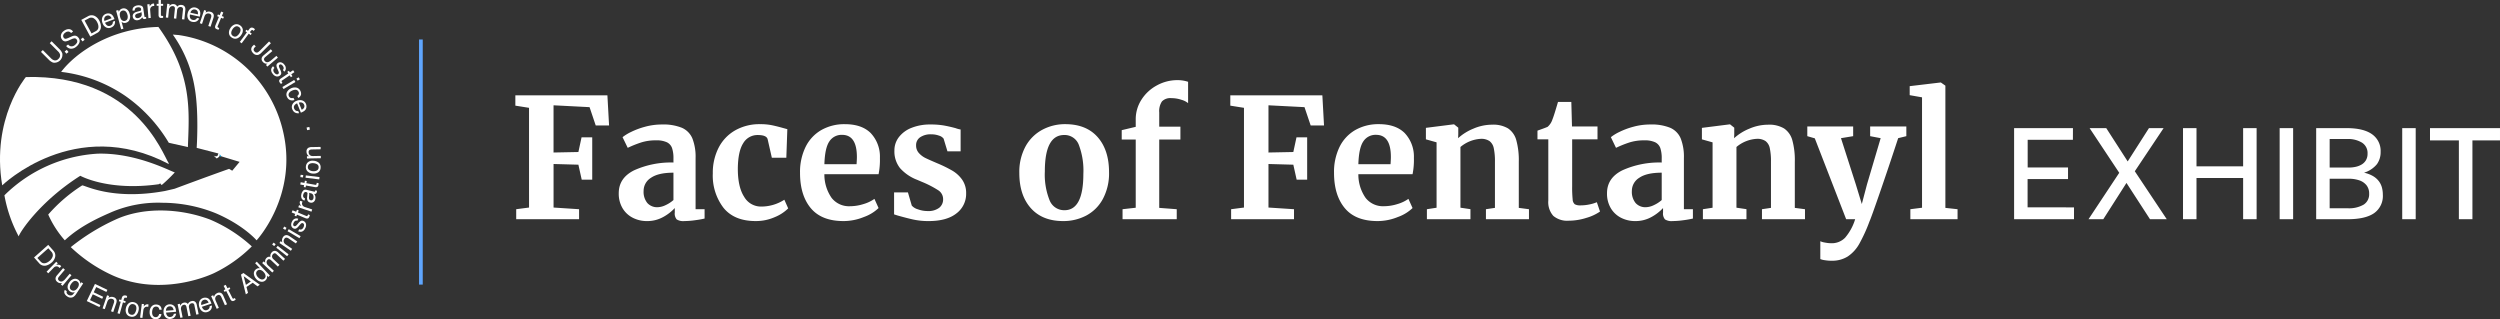 <svg xmlns="http://www.w3.org/2000/svg" xmlns:xlink="http://www.w3.org/1999/xlink" width="674.592" height="86.125" viewBox="0 0 674.592 86.125">
  <rect x="0" y="0" width="674.592" height="86.125" fill="#333333" stroke="none"/>
  <defs>
    <style>
      .cls-1, .cls-4, .cls-5 {
        fill: none;
      }

      .cls-2 {
        fill: #fff;
      }

      .cls-3 {
        clip-path: url(#clip-path);
      }

      .cls-4 {
        stroke: #00a2e5;
        stroke-width: 0.432px;
      }

      .cls-5 {
        stroke: #5fa6ff;
      }
    </style>
    <clipPath id="clip-path">
      <rect id="Rectangle_2159" data-name="Rectangle 2159" class="cls-1" width="86.571" height="86.125"/>
    </clipPath>
  </defs>
  <g id="DEA-FAF-logo" transform="translate(19295.371 13642.153)">
    <path id="Path_3179" data-name="Path 3179" class="cls-2" d="M-190.62-30.06l-3.69-.585v-2.79h24.84l.45,8.145h-3.6l-1.665-4.95-9.72-.5V-18l6.705-.135.855-3.96h2.88v11.43H-176.4l-.9-4.05L-184-14.9V-3.15l6.885.45V0h-16.965V-2.7l3.465-.45Zm24.21,23.04q0-4.1,4.118-6.165A24.09,24.09,0,0,1-151.65-15.3v-1.035a8.6,8.6,0,0,0-.382-2.88,2.776,2.776,0,0,0-1.4-1.552,6.652,6.652,0,0,0-2.947-.517,12.948,12.948,0,0,0-3.96.563,29.332,29.332,0,0,0-3.645,1.462l-1.4-2.88a11.911,11.911,0,0,1,2.272-1.395,20.459,20.459,0,0,1,3.8-1.417,17.033,17.033,0,0,1,4.545-.608,13.262,13.262,0,0,1,5.423.9,5.443,5.443,0,0,1,2.813,2.88,13.628,13.628,0,0,1,.855,5.31V-2.7h2.43V-.18A25.132,25.132,0,0,1-145.8.27,22.174,22.174,0,0,1-148.725.5a3.283,3.283,0,0,1-2.048-.45A2.44,2.44,0,0,1-151.29-1.8V-3.015a12.159,12.159,0,0,1-3.15,2.43A8.8,8.8,0,0,1-158.8.5a8.294,8.294,0,0,1-3.8-.878,6.8,6.8,0,0,1-2.768-2.565A7.643,7.643,0,0,1-166.41-7.02Zm10.485,3.78a5.248,5.248,0,0,0,2.16-.563,8.426,8.426,0,0,0,2.115-1.373v-7.38q-4.05,0-6.052,1.373a4.131,4.131,0,0,0-2,3.532,4.758,4.758,0,0,0,1.012,3.285A3.535,3.535,0,0,0-155.925-3.24Zm14.895-9.135a14.825,14.825,0,0,1,1.552-6.885,11.32,11.32,0,0,1,4.455-4.7,13.232,13.232,0,0,1,6.773-1.687,15.525,15.525,0,0,1,3.1.27q1.305.27,2.925.72l1.305.36-.27,7.7H-125.1l-1.125-4.95q-.27-1.17-2.655-1.17a4.442,4.442,0,0,0-3.937,2.2q-1.417,2.2-1.462,6.885,0,4.95,1.71,7.583a5.2,5.2,0,0,0,4.545,2.632,11.449,11.449,0,0,0,6.3-1.845l1.035,2.34a11.008,11.008,0,0,1-3.577,2.34,12.551,12.551,0,0,1-5.2,1.08q-5.76,0-8.663-3.555A14.264,14.264,0,0,1-141.03-12.375ZM-105.75.5q-5.94,0-8.842-3.488t-2.9-9.518a15.33,15.33,0,0,1,1.507-7.02,10.663,10.663,0,0,1,4.252-4.545,12.523,12.523,0,0,1,6.345-1.575q4.5,0,6.93,2.363a9.235,9.235,0,0,1,2.52,6.727,19.74,19.74,0,0,1-.36,4.41h-14.625a11.03,11.03,0,0,0,1.935,6.368,5.94,5.94,0,0,0,5,2.272,12.092,12.092,0,0,0,3.622-.585,9.822,9.822,0,0,0,2.948-1.4L-96.3-3.015a11.046,11.046,0,0,1-3.938,2.408A14.574,14.574,0,0,1-105.75.5Zm3.51-15.345q.09-1.26.09-1.935,0-5.985-4-5.985a3.921,3.921,0,0,0-3.42,1.755q-1.215,1.755-1.35,6.165ZM-87.345-3.69A3.38,3.38,0,0,0-85.7-2.678a7.436,7.436,0,0,0,2.588.473,4.881,4.881,0,0,0,3.173-.878A2.863,2.863,0,0,0-78.885-5.4,2.825,2.825,0,0,0-80.19-7.807,26.838,26.838,0,0,0-84.6-10.08l-1.26-.54a11.865,11.865,0,0,1-4.635-3.15,7.225,7.225,0,0,1-1.53-4.77,5.829,5.829,0,0,1,1.215-3.622,7.944,7.944,0,0,1,3.42-2.5,13.376,13.376,0,0,1,5.085-.9,20.888,20.888,0,0,1,3.623.27q1.507.27,3.172.72a6.535,6.535,0,0,0,1.35.36v5.895h-3.555l-1.035-3.42a2.36,2.36,0,0,0-1.215-.81,6.038,6.038,0,0,0-2.16-.36,4.972,4.972,0,0,0-2.948.788,2.533,2.533,0,0,0-1.1,2.183,2.974,2.974,0,0,0,.765,2.093,5.774,5.774,0,0,0,1.665,1.282q.9.45,3.33,1.485a34.914,34.914,0,0,1,4.028,1.98,8.476,8.476,0,0,1,2.655,2.453,6.225,6.225,0,0,1,1.058,3.668,6.568,6.568,0,0,1-2.61,5.4Q-77.895.5-82.8.5A19.054,19.054,0,0,1-86.917.09Q-88.74-.315-91.125-.99l-.99-.315v-5.94h3.735Zm29.025-8.775a14.361,14.361,0,0,1,1.688-7.2,11.194,11.194,0,0,1,4.522-4.477,12.928,12.928,0,0,1,6.165-1.508q5.67,0,8.752,3.487t3.083,9.472A14.587,14.587,0,0,1-35.8-5.423,10.9,10.9,0,0,1-40.3-.968,13.208,13.208,0,0,1-46.485.5q-5.625,0-8.73-3.488T-58.32-12.465ZM-46.125-2.43q5.085,0,5.085-9.81a19.6,19.6,0,0,0-1.215-7.807,4.1,4.1,0,0,0-3.96-2.678q-5.22,0-5.22,9.81a18.669,18.669,0,0,0,1.283,7.807A4.225,4.225,0,0,0-46.125-2.43ZM-26.91-21.51h-3.78v-2.52l3.78-.9v-1.98a9.745,9.745,0,0,1,1.552-5.355,11.175,11.175,0,0,1,4.163-3.847A11.428,11.428,0,0,1-15.66-37.53a9.049,9.049,0,0,1,2.88.45v5.76a4.867,4.867,0,0,0-1.778-.9,8.561,8.561,0,0,0-2.767-.45,3.114,3.114,0,0,0-2.5.878,4.672,4.672,0,0,0-.743,2.993v3.825h5.715v3.465h-5.715V-3.06l4.725.36V0H-30.465V-2.7l3.555-.4ZM2.3-30.06l-3.69-.585v-2.79h24.84l.45,8.145H20.3L18.63-30.24l-9.72-.5V-18l6.705-.135.855-3.96h2.88v11.43H16.515l-.9-4.05L8.91-14.9V-3.15L15.8-2.7V0H-1.17V-2.7L2.3-3.15ZM38.34.5Q32.4.5,29.5-2.993T26.6-12.51A15.33,15.33,0,0,1,28.1-19.53a10.663,10.663,0,0,1,4.253-4.545A12.523,12.523,0,0,1,38.7-25.65q4.5,0,6.93,2.363a9.235,9.235,0,0,1,2.52,6.727,19.74,19.74,0,0,1-.36,4.41H33.165A11.03,11.03,0,0,0,35.1-5.782,5.94,5.94,0,0,0,40.1-3.51a12.092,12.092,0,0,0,3.623-.585,9.823,9.823,0,0,0,2.948-1.4L47.79-3.015A11.046,11.046,0,0,1,43.853-.608,14.574,14.574,0,0,1,38.34.5ZM41.85-14.85q.09-1.26.09-1.935,0-5.985-4.005-5.985a3.921,3.921,0,0,0-3.42,1.755Q33.3-19.26,33.165-14.85Zm12.42-5.895-2.88-.81v-3.1l7.47-.945H59l1.125.9v1.755l-.045,1.08a13.873,13.873,0,0,1,4.1-2.565,12.807,12.807,0,0,1,5.085-1.08,7.817,7.817,0,0,1,4.3,1.012A5.61,5.61,0,0,1,75.78-21.33a20.3,20.3,0,0,1,.675,5.85V-3.06L79.2-2.7V0H67.59V-2.7l2.43-.36V-15.48a16.668,16.668,0,0,0-.315-3.668,3.2,3.2,0,0,0-1.147-1.935A3.957,3.957,0,0,0,66.2-21.69a9.31,9.31,0,0,0-5.49,2.2v16.38l2.7.4V0H51.66V-2.7l2.61-.4ZM89.955.4A5.831,5.831,0,0,1,85.77-.9a5.543,5.543,0,0,1-1.35-4.14V-21.555H81.495V-23.9q.36-.135,1.305-.472t1.44-.563a4.464,4.464,0,0,0,1.305-2.025q.4-.945,1.485-4.68h3.6l.18,6.615h6.885v3.465h-6.84V-8.91a31.683,31.683,0,0,0,.135,3.555,1.8,1.8,0,0,0,.585,1.327,3.065,3.065,0,0,0,1.575.293,11.721,11.721,0,0,0,2.34-.248,9.929,9.929,0,0,0,2.025-.608l.855,2.52A12.52,12.52,0,0,1,94.68-.36,15.7,15.7,0,0,1,89.955.4ZM100.26-7.02q0-4.1,4.118-6.165A24.09,24.09,0,0,1,115.02-15.3v-1.035a8.6,8.6,0,0,0-.382-2.88,2.776,2.776,0,0,0-1.4-1.552,6.652,6.652,0,0,0-2.947-.517,12.948,12.948,0,0,0-3.96.563,29.333,29.333,0,0,0-3.645,1.462L101.3-22.14a11.91,11.91,0,0,1,2.272-1.395,20.459,20.459,0,0,1,3.8-1.417,17.033,17.033,0,0,1,4.545-.608,13.262,13.262,0,0,1,5.423.9,5.443,5.443,0,0,1,2.813,2.88,13.628,13.628,0,0,1,.855,5.31V-2.7h2.43V-.18a25.131,25.131,0,0,1-2.565.45A22.174,22.174,0,0,1,117.945.5,3.284,3.284,0,0,1,115.9.045,2.44,2.44,0,0,1,115.38-1.8V-3.015a12.159,12.159,0,0,1-3.15,2.43A8.8,8.8,0,0,1,107.865.5a8.294,8.294,0,0,1-3.8-.878A6.8,6.8,0,0,1,101.3-2.947,7.643,7.643,0,0,1,100.26-7.02Zm10.485,3.78a5.248,5.248,0,0,0,2.16-.563,8.426,8.426,0,0,0,2.115-1.373v-7.38q-4.05,0-6.052,1.373a4.131,4.131,0,0,0-2,3.532,4.759,4.759,0,0,0,1.012,3.285A3.535,3.535,0,0,0,110.745-3.24Zm18-17.5-2.88-.81v-3.1l7.47-.945h.135l1.125.9v1.755l-.045,1.08a13.873,13.873,0,0,1,4.1-2.565,12.807,12.807,0,0,1,5.085-1.08,7.817,7.817,0,0,1,4.3,1.012,5.61,5.61,0,0,1,2.227,3.173,20.3,20.3,0,0,1,.675,5.85V-3.06l2.745.36V0h-11.61V-2.7l2.43-.36V-15.48a16.667,16.667,0,0,0-.315-3.668,3.2,3.2,0,0,0-1.147-1.935,3.957,3.957,0,0,0-2.363-.608,9.31,9.31,0,0,0-5.49,2.2v16.38l2.7.4V0H126.135V-2.7l2.61-.4Zm32.13,31.95a12,12,0,0,1-1.732-.135,5.536,5.536,0,0,1-1.327-.315V5.94a4.72,4.72,0,0,0,1.26.36,9.219,9.219,0,0,0,1.71.18A4.99,4.99,0,0,0,164.5,4.995,13.95,13.95,0,0,0,167.22,0h-2.43l-8.46-21.825-2.025-.585v-2.61H166.68v2.61l-3.285.54,4,12.465,1.62,5.31,1.4-5.31L174.1-21.87l-2.835-.54v-2.61h9.765v2.61l-2.205.54q-2.475,7.56-4.9,14.58T171.09.585a42.5,42.5,0,0,1-2.745,6.03,9.878,9.878,0,0,1-3.1,3.42A7.837,7.837,0,0,1,160.875,11.2Zm24.39-44.1-3.33-.585v-2.43l8.325-.99h.09l1.215.855V-3.06l3.285.36V0H182.115V-2.7l3.15-.4Z" transform="translate(-18962 -13583)"/>
    <path id="Path_3180" data-name="Path 3180" class="cls-2" d="M3.108,0V-24.582h15.88l-.015,3.16H6.769v7.465H17.658v3.12H6.747v7.624l12.524.019V0ZM23.186,0l8.292-12.525-8-12.057h4.493l5.787,8.988L39.5-24.582h3.952L35.679-12.941,44.3,0H39.778L33.429-9.793,27.173,0Zm25.5,0V-24.582h3.639v10.31H64.908v-10.31h3.639V0H64.908V-11.122H52.323V0ZM74.763,0V-24.582H78.4V0Zm9.855,0V-24.582H92.8q4.577,0,6.894,1.651a5.493,5.493,0,0,1,2.316,4.767,5.522,5.522,0,0,1-.993,3.305,7.247,7.247,0,0,1-3.482,2.307,8.132,8.132,0,0,1,2.455.934,5.378,5.378,0,0,1,1.557,1.382,5.016,5.016,0,0,1,.817,1.7,7.454,7.454,0,0,1,.243,1.914,5.659,5.659,0,0,1-2.356,4.985Q97.895,0,93.094,0Zm3.639-2.956H93.1a7.864,7.864,0,0,0,4.33-.982,3.279,3.279,0,0,0,1.482-2.926,3.564,3.564,0,0,0-.727-2.315A4.214,4.214,0,0,0,96.218-10.5a8.539,8.539,0,0,0-2.773-.424H88.257Zm0-10.986h5.188a8.614,8.614,0,0,0,1.8-.189,5.383,5.383,0,0,0,1.621-.62A3.328,3.328,0,0,0,98.04-15.91a3.384,3.384,0,0,0,.441-1.787,3.288,3.288,0,0,0-1.52-2.976,7.176,7.176,0,0,0-3.926-.972H88.257ZM107.836,0V-24.582h3.639V0Zm15.288,0V-21.273h-7.792v-3.309H134.22v3.309h-7.44V0Z" transform="translate(-18755 -13583)"/>
    <g id="Group_832" data-name="Group 832" transform="translate(-19295.371 -13642.153)">
      <g id="Group_770" data-name="Group 770" class="cls-3">
        <path id="Path_3082" data-name="Path 3082" class="cls-2" d="M55.526,57.826l2.243,2.243a1.854,1.854,0,0,0,.807.508,1.112,1.112,0,0,0,1.142-.352,1.244,1.244,0,0,0,.429-1.284,1.909,1.909,0,0,0-.5-.747L57.4,55.951l.5-.5,2.038,2.038a3.327,3.327,0,0,1,.849,1.211,2.154,2.154,0,0,1-2.506,2.506,3.325,3.325,0,0,1-1.211-.849L55.03,58.322Z" transform="translate(-43.975 -44.315)"/>
        <path id="Path_3083" data-name="Path 3083" class="cls-2" d="M83.706,43.245a1.441,1.441,0,0,0,.588.443,1.3,1.3,0,0,0,1.243-.308,2.012,2.012,0,0,0,.477-.506.787.787,0,0,0,0-.98.679.679,0,0,0-.564-.321,2.521,2.521,0,0,0-.824.248l-.63.284a2.987,2.987,0,0,1-.948.3,1.084,1.084,0,0,1-.96-.475,1.5,1.5,0,0,1-.319-1.185,1.835,1.835,0,0,1,.778-1.153,2.246,2.246,0,0,1,1.3-.5,1.421,1.421,0,0,1,1.192.656l-.519.4a1.323,1.323,0,0,0-.554-.372,1.219,1.219,0,0,0-1.066.309,1.162,1.162,0,0,0-.516.72.825.825,0,0,0,.16.634.59.59,0,0,0,.577.253,4.365,4.365,0,0,0,.888-.327l.654-.293a2.1,2.1,0,0,1,.816-.215,1.231,1.231,0,0,1,1.011.542,1.313,1.313,0,0,1,.26,1.336,2.655,2.655,0,0,1-.894,1.145,2.067,2.067,0,0,1-1.458.5,1.669,1.669,0,0,1-1.211-.732Z" transform="translate(-65.331 -31.236)"/>
        <path id="Path_3084" data-name="Path 3084" class="cls-2" d="M109.161,21.722l1.805-.973a1.923,1.923,0,0,1,1.782-.107,2.794,2.794,0,0,1,1.275,1.285,3.5,3.5,0,0,1,.434,1.444,1.869,1.869,0,0,1-1.064,1.9l-1.8.97ZM113,24.808a1.845,1.845,0,0,0,.464-.333,1.253,1.253,0,0,0,.323-.769,2.179,2.179,0,0,0-.123-.839,3.1,3.1,0,0,0-.21-.5,2.549,2.549,0,0,0-1.029-1.128,1.357,1.357,0,0,0-1.3.1l-1.061.572,1.869,3.468Z" transform="translate(-87.232 -16.359)"/>
        <path id="Path_3085" data-name="Path 3085" class="cls-2" d="M138.748,18.035a1.417,1.417,0,0,1,.7.251,1.674,1.674,0,0,1,.468.528,4.332,4.332,0,0,1,.345.751l-2.543.967a1.616,1.616,0,0,0,.575.761.89.89,0,0,0,.845.048.993.993,0,0,0,.613-.582,1.115,1.115,0,0,0,.06-.492l.578-.22a1.3,1.3,0,0,1,.011.487,1.653,1.653,0,0,1-.141.5,1.45,1.45,0,0,1-.524.6,2.119,2.119,0,0,1-.456.233A1.56,1.56,0,0,1,138,21.81a1.984,1.984,0,0,1-.957-1.159,2.159,2.159,0,0,1-.066-1.54,1.6,1.6,0,0,1,.988-.977,1.688,1.688,0,0,1,.783-.1m.732,1.293a1.641,1.641,0,0,0-.4-.548.9.9,0,0,0-.961-.12.945.945,0,0,0-.562.548,1.187,1.187,0,0,0-.006.852Z" transform="translate(-109.369 -14.404)"/>
        <path id="Path_3086" data-name="Path 3086" class="cls-2" d="M155.935,11.825l.593-.161.13.479a1.528,1.528,0,0,1,.3-.489,1.332,1.332,0,0,1,.668-.4,1.41,1.41,0,0,1,1.172.186,1.993,1.993,0,0,1,.794,1.227,2.133,2.133,0,0,1-.161,1.854,1.454,1.454,0,0,1-.827.569,1.289,1.289,0,0,1-.735.008,1.638,1.638,0,0,1-.456-.249l.5,1.844-.607.165Zm3.052,2.209a1.748,1.748,0,0,0-.007-1.14,2.048,2.048,0,0,0-.326-.708.951.951,0,0,0-1.723.5,2.582,2.582,0,0,0,.107.89,1.875,1.875,0,0,0,.318.677.954.954,0,0,0,1.63-.224" transform="translate(-124.609 -8.951)"/>
        <path id="Path_3087" data-name="Path 3087" class="cls-2" d="M180.117,8.632a.341.341,0,0,0,.261-.221.559.559,0,0,0,.007-.245.514.514,0,0,0-.293-.431,1.219,1.219,0,0,0-.668-.05.827.827,0,0,0-.652.363.885.885,0,0,0-.086.456l-.581.084a1.085,1.085,0,0,1,.306-1.019,1.835,1.835,0,0,1,.95-.412,2.033,2.033,0,0,1,1.1.1.853.853,0,0,1,.516.716l.308,2.133a.274.274,0,0,0,.062.15.194.194,0,0,0,.176.034c.028,0,.058-.01.092-.018s.07-.019.108-.032l.066.46a1.77,1.77,0,0,1-.214.084,1.591,1.591,0,0,1-.206.04.517.517,0,0,1-.5-.161.894.894,0,0,1-.157-.327,1.6,1.6,0,0,1-.484.511,1.712,1.712,0,0,1-.758.3,1.181,1.181,0,0,1-.887-.191,1.048,1.048,0,0,1-.44-.735,1.017,1.017,0,0,1,.206-.844,1.546,1.546,0,0,1,.793-.47ZM179.05,10.5a.741.741,0,0,0,.489.088,1.437,1.437,0,0,0,.614-.244.864.864,0,0,0,.4-.9l-.072-.5a1.07,1.07,0,0,1-.276.163,2.439,2.439,0,0,1-.342.12l-.369.1a1.464,1.464,0,0,0-.488.215.555.555,0,0,0-.214.559.516.516,0,0,0,.258.4" transform="translate(-142.315 -5.694)"/>
        <path id="Path_3088" data-name="Path 3088" class="cls-2" d="M197.895,4.988l.6-.045.049.644a1.423,1.423,0,0,1,.324-.485.932.932,0,0,1,.638-.32h.059l.144,0,.051.662a.9.9,0,0,0-.1-.006c-.032,0-.066,0-.1,0a.9.9,0,0,0-.7.36,1.066,1.066,0,0,0-.2.721l.163,2.145-.627.048Z" transform="translate(-158.14 -3.82)"/>
        <path id="Path_3089" data-name="Path 3089" class="cls-2" d="M210.952,0h.636V1.044h.6v.513h-.6V4a.264.264,0,0,0,.133.262.56.56,0,0,0,.245.039l.1,0c.035,0,.076-.005.122-.012v.5a1.378,1.378,0,0,1-.225.045,2.117,2.117,0,0,1-.253.014.682.682,0,0,1-.6-.225,1,1,0,0,1-.157-.585V1.558h-.506V1.044h.506Z" transform="translate(-168.17)"/>
        <path id="Path_3090" data-name="Path 3090" class="cls-2" d="M223.11,5.045l.618.064-.055.528a2.09,2.09,0,0,1,.445-.357,1.219,1.219,0,0,1,.724-.138,1.111,1.111,0,0,1,.693.294,1.151,1.151,0,0,1,.239.4,1.3,1.3,0,0,1,1.183-.47,1.039,1.039,0,0,1,.964.649,1.781,1.781,0,0,1,.064.8l-.259,2.477-.649-.068.27-2.585a.605.605,0,0,0-.132-.53.738.738,0,0,0-.439-.186.9.9,0,0,0-.66.18,1.089,1.089,0,0,0-.352.8l-.226,2.164-.636-.066.254-2.428A1.269,1.269,0,0,0,225.124,6a.554.554,0,0,0-.5-.316.922.922,0,0,0-.673.207,1.352,1.352,0,0,0-.394.963l-.206,1.973-.625-.065Z" transform="translate(-177.979 -4.032)"/>
        <path id="Path_3091" data-name="Path 3091" class="cls-2" d="M254.628,10.3a1.416,1.416,0,0,1,.447.6,1.679,1.679,0,0,1,.1.7,4.347,4.347,0,0,1-.126.817l-2.655-.593a1.619,1.619,0,0,0,.061.952.889.889,0,0,0,.679.505,1,1,0,0,0,.832-.148,1.114,1.114,0,0,0,.321-.378l.6.135a1.3,1.3,0,0,1-.259.413,1.653,1.653,0,0,1-.391.337,1.45,1.45,0,0,1-.769.215,2.129,2.129,0,0,1-.51-.056,1.561,1.561,0,0,1-1.038-.753,1.985,1.985,0,0,1-.16-1.494,2.159,2.159,0,0,1,.794-1.322,1.6,1.6,0,0,1,1.362-.272,1.687,1.687,0,0,1,.708.35m-.1,1.482a1.635,1.635,0,0,0-.03-.676.9.9,0,0,0-.736-.63.944.944,0,0,0-.771.148,1.185,1.185,0,0,0-.474.708Z" transform="translate(-201.13 -7.913)"/>
        <path id="Path_3092" data-name="Path 3092" class="cls-2" d="M269.555,13.521l.568.186-.165.5a1.675,1.675,0,0,1,.681-.273,1.5,1.5,0,0,1,.672.07,1.088,1.088,0,0,1,.849.863,1.973,1.973,0,0,1-.125.874l-.747,2.28-.607-.2.734-2.241a1.279,1.279,0,0,0,.076-.556.614.614,0,0,0-.469-.521,1.24,1.24,0,0,0-.362-.071.946.946,0,0,0-.527.151.928.928,0,0,0-.313.3,2.583,2.583,0,0,0-.22.521l-.61,1.862-.6-.2Z" transform="translate(-214.474 -10.805)"/>
        <path id="Path_3093" data-name="Path 3093" class="cls-2" d="M290.545,15.542l.587.243-.4.965.552.228-.2.474-.552-.228-.932,2.256a.264.264,0,0,0,.022.293.564.564,0,0,0,.211.129l.091.035c.033.012.072.024.118.036l-.191.462a1.406,1.406,0,0,1-.226-.044,2.105,2.105,0,0,1-.239-.084q-.406-.168-.466-.436a1,1,0,0,1,.078-.6l.946-2.289-.468-.193.2-.474.468.193Z" transform="translate(-230.87 -12.42)"/>
        <path id="Path_3094" data-name="Path 3094" class="cls-2" d="M311.227,33.8a1.886,1.886,0,0,1-.316,1.467,2.442,2.442,0,0,1-1.152,1.047,1.577,1.577,0,0,1-1.465-.2,1.528,1.528,0,0,1-.767-1.08,2.069,2.069,0,0,1,.346-1.431,2.239,2.239,0,0,1,1.188-1.033,1.591,1.591,0,0,1,1.38.189,1.677,1.677,0,0,1,.784,1.044m-1.63,1.917a2.374,2.374,0,0,0,.745-.778,1.887,1.887,0,0,0,.3-.813.932.932,0,0,0-.5-.913.891.891,0,0,0-.937-.057,2.052,2.052,0,0,0-.774.77,1.784,1.784,0,0,0-.3.983.91.91,0,0,0,.494.768.855.855,0,0,0,.97.039" transform="translate(-245.731 -25.963)"/>
        <path id="Path_3095" data-name="Path 3095" class="cls-2" d="M325.137,37.053a.963.963,0,0,1,.874.246q.048.035.1.075t.109.094l-.34.461-.11-.092-.066-.051q-.233-.172-.367-.086a2.89,2.89,0,0,0-.5.575l.506.374-.3.4-.506-.374-1.918,2.6-.5-.369,1.918-2.6-.418-.309.295-.4.418.309.349-.472a1.121,1.121,0,0,1,.45-.38" transform="translate(-257.415 -29.583)"/>
        <rect id="Rectangle_2156" data-name="Rectangle 2156" class="cls-2" width="0.73" height="0.762" transform="translate(17.443 13.898) rotate(-38.79)"/>
        <rect id="Rectangle_2157" data-name="Rectangle 2157" class="cls-2" width="0.73" height="0.761" transform="translate(21.798 10.569) rotate(-37.012)"/>
        <path id="Path_3096" data-name="Path 3096" class="cls-2" d="M340.2,58.732a2.171,2.171,0,0,1-.85.578,1.4,1.4,0,0,1-1.424-.5,1.579,1.579,0,0,1-.477-.918,1.322,1.322,0,0,1,.5-1.076l.26-.259.462.462-.259.259a.927.927,0,0,0-.313.578.739.739,0,0,0,.263.561.713.713,0,0,0,.784.246,2.463,2.463,0,0,0,.7-.551l2.418-2.418.487.487Z" transform="translate(-269.657 -44.51)"/>
        <path id="Path_3097" data-name="Path 3097" class="cls-2" d="M354.252,66.645l-1.892,1.609a1.075,1.075,0,0,0-.3.37.614.614,0,0,0,.139.681.861.861,0,0,0,1.011.284,2.384,2.384,0,0,0,.739-.463l1.4-1.19.407.479-2.85,2.423-.384-.452.425-.352a1.262,1.262,0,0,1-.467.006,1.3,1.3,0,0,1-.778-.463,1.1,1.1,0,0,1-.285-1.161,1.619,1.619,0,0,1,.483-.613l1.937-1.647Z" transform="translate(-280.766 -52.865)"/>
        <path id="Path_3098" data-name="Path 3098" class="cls-2" d="M365.071,85.222a.9.9,0,0,0-.284.421,1.019,1.019,0,0,0,.272.852,1.261,1.261,0,0,0,.5.4.5.5,0,0,0,.537-.072.4.4,0,0,0,.159-.4,2.6,2.6,0,0,0-.192-.542l-.209-.479a2.49,2.49,0,0,1-.227-.73.791.791,0,0,1,.309-.757,1.071,1.071,0,0,1,.917-.216,1.56,1.56,0,0,1,.9.626,1.457,1.457,0,0,1,.36,1.282,1.07,1.07,0,0,1-.4.6l-.362-.471a.712.712,0,0,0,.212-.357,1,1,0,0,0-.273-.76.939.939,0,0,0-.444-.355.423.423,0,0,0-.4.07.44.44,0,0,0-.159.433,1.5,1.5,0,0,0,.134.426l.178.4a3.317,3.317,0,0,1,.312.927.842.842,0,0,1-.378.753,1.147,1.147,0,0,1-.917.222,1.647,1.647,0,0,1-1-.705,1.58,1.58,0,0,1-.429-1.18,1.423,1.423,0,0,1,.514-.87Z" transform="translate(-291.018 -66.871)"/>
        <path id="Path_3099" data-name="Path 3099" class="cls-2" d="M378.737,94.284l.356.526-.865.586.335.494-.425.288-.335-.495-2.021,1.369a.265.265,0,0,0-.143.257.562.562,0,0,0,.105.224c.017.025.036.052.056.08s.047.06.078.095l-.413.28a1.4,1.4,0,0,1-.164-.161,2.127,2.127,0,0,1-.154-.2A.682.682,0,0,1,375,97a1,1,0,0,1,.4-.458l2.05-1.388-.284-.419.425-.288.284.419Z" transform="translate(-299.645 -75.343)"/>
        <path id="Path_3100" data-name="Path 3100" class="cls-2" d="M382.413,104.542l.326.55-3.2,1.9-.326-.55Zm1.211-.718.326.55-.613.363-.326-.55Z" transform="translate(-303.03 -82.967)"/>
        <path id="Path_3101" data-name="Path 3101" class="cls-2" d="M388.642,119.37a1.472,1.472,0,0,1-.73.9l-.276-.546a1.128,1.128,0,0,0,.4-.487.806.806,0,0,0-.084-.674.883.883,0,0,0-.911-.5,2.324,2.324,0,0,0-.914.274,1.761,1.761,0,0,0-.736.638.922.922,0,0,0,.487,1.286,1.305,1.305,0,0,0,.725-.012l.276.546a1.478,1.478,0,0,1-2-.779,1.431,1.431,0,0,1-.049-1.286,2.051,2.051,0,0,1,1-.994,2.255,2.255,0,0,1,1.585-.264,1.547,1.547,0,0,1,1.039.841,1.632,1.632,0,0,1,.189,1.057" transform="translate(-307.419 -93.832)"/>
        <path id="Path_3102" data-name="Path 3102" class="cls-2" d="M395.926,136.339a1.422,1.422,0,0,1-.239.7,1.672,1.672,0,0,1-.52.478,4.367,4.367,0,0,1-.745.358l-1.011-2.526a1.615,1.615,0,0,0-.751.588.89.89,0,0,0-.033.846.994.994,0,0,0,.593.6,1.116,1.116,0,0,0,.493.051l.23.574a1.306,1.306,0,0,1-.487.02,1.644,1.644,0,0,1-.5-.132,1.448,1.448,0,0,1-.612-.513,2.121,2.121,0,0,1-.241-.452,1.56,1.56,0,0,1,.034-1.281,1.985,1.985,0,0,1,1.142-.977,2.158,2.158,0,0,1,1.539-.093,1.6,1.6,0,0,1,.994.971,1.7,1.7,0,0,1,.112.782m-1.28.755a1.643,1.643,0,0,0,.541-.407.9.9,0,0,0,.1-.963.944.944,0,0,0-.558-.553,1.186,1.186,0,0,0-.852.009Z" transform="translate(-313.238 -107.468)"/>
        <path id="Path_3103" data-name="Path 3103" class="cls-2" d="M49.524,328.874l1.364,1.531a1.922,1.922,0,0,1,.517,1.709,2.8,2.8,0,0,1-.954,1.538,3.505,3.505,0,0,1-1.3.757,1.871,1.871,0,0,1-2.093-.6l-1.36-1.526Zm-2.113,4.448a1.834,1.834,0,0,0,.432.374,1.25,1.25,0,0,0,.823.136,2.177,2.177,0,0,0,.787-.313,3.094,3.094,0,0,0,.436-.32,2.545,2.545,0,0,0,.859-1.262,1.357,1.357,0,0,0-.4-1.242l-.8-.9L46.6,332.417Z" transform="translate(-36.515 -262.807)"/>
        <path id="Path_3104" data-name="Path 3104" class="cls-2" d="M65.171,351.571l.428.416-.45.464a1.427,1.427,0,0,1,.578-.079.934.934,0,0,1,.662.266c.008.008.022.023.04.044l.093.11-.462.476a.9.9,0,0,0-.064-.082q-.031-.036-.071-.074a.9.9,0,0,0-.737-.289,1.065,1.065,0,0,0-.673.327l-1.5,1.544-.451-.438Z" transform="translate(-49.996 -280.944)"/>
        <path id="Path_3105" data-name="Path 3105" class="cls-2" d="M77.1,360.572,75.5,362.467a1.067,1.067,0,0,0-.235.414.614.614,0,0,0,.248.65.861.861,0,0,0,1.044.116,2.394,2.394,0,0,0,.654-.577l1.188-1.4.48.406-2.419,2.854L76,364.544l.362-.416a1.268,1.268,0,0,1-.46.082,1.3,1.3,0,0,1-.843-.33,1.1,1.1,0,0,1-.47-1.1,1.615,1.615,0,0,1,.377-.683l1.645-1.94Z" transform="translate(-59.587 -287.805)"/>
        <path id="Path_3106" data-name="Path 3106" class="cls-2" d="M90.6,375.281a1.734,1.734,0,0,1,.1.5l.26-.393.483.32-1.879,2.836a2.519,2.519,0,0,1-.8.822,1.5,1.5,0,0,1-1.648-.179,1.8,1.8,0,0,1-.695-.785,1.056,1.056,0,0,1,.085-.96l.533.353a.712.712,0,0,0-.063.423,1.139,1.139,0,0,0,1.507.638,2.882,2.882,0,0,0,.694-.826,1.231,1.231,0,0,1-.613.105,1.618,1.618,0,0,1-1.305-1.215,1.9,1.9,0,0,1,.41-1.44,2.167,2.167,0,0,1,1.192-.97,1.413,1.413,0,0,1,1.212.171,1.356,1.356,0,0,1,.519.6m-.308.6a.91.91,0,0,0-.42-.681.9.9,0,0,0-1.1.019,2.452,2.452,0,0,0-.588.654,1.55,1.55,0,0,0-.319.943.822.822,0,0,0,.39.654.964.964,0,0,0,1.129.014,1.978,1.978,0,0,0,.573-.588,1.567,1.567,0,0,0,.332-1.017" transform="translate(-69.005 -299.222)"/>
        <path id="Path_3107" data-name="Path 3107" class="cls-2" d="M118.759,381.362l3.361,1.6-.271.568-2.749-1.311-.671,1.406,2.541,1.212-.256.536-2.541-1.212-.749,1.57,2.8,1.333-.263.552-3.408-1.626Z" transform="translate(-93.137 -304.751)"/>
        <path id="Path_3108" data-name="Path 3108" class="cls-2" d="M138.958,396.626l.565.193-.172.5a1.672,1.672,0,0,1,.685-.264,1.5,1.5,0,0,1,.671.078,1.089,1.089,0,0,1,.838.874,1.973,1.973,0,0,1-.137.872l-.778,2.27-.6-.207.764-2.23a1.272,1.272,0,0,0,.083-.555.614.614,0,0,0-.462-.527,1.243,1.243,0,0,0-.362-.076.945.945,0,0,0-.529.144.926.926,0,0,0-.317.3,2.583,2.583,0,0,0-.227.519l-.635,1.854-.595-.2Z" transform="translate(-110.074 -316.949)"/>
        <path id="Path_3109" data-name="Path 3109" class="cls-2" d="M159.292,396.963a.962.962,0,0,1,.9-.079c.038.011.077.023.117.036l.135.049-.155.551-.135-.047-.079-.024q-.279-.078-.373.049a2.915,2.915,0,0,0-.26.713l.605.171-.135.477-.605-.17-.875,3.107-.6-.169.875-3.106-.5-.141.134-.477.5.141.159-.565a1.117,1.117,0,0,1,.286-.514" transform="translate(-126.129 -317.099)"/>
        <path id="Path_3110" data-name="Path 3110" class="cls-2" d="M172.068,406.453a1.888,1.888,0,0,1,.193,1.489,2.439,2.439,0,0,1-.735,1.372,1.577,1.577,0,0,1-1.449.3,1.527,1.527,0,0,1-1.084-.762,2.069,2.069,0,0,1-.153-1.464,2.238,2.238,0,0,1,.774-1.371,1.589,1.589,0,0,1,1.364-.284,1.676,1.676,0,0,1,1.089.722m-.894,2.353a2.371,2.371,0,0,0,.442-.982,1.893,1.893,0,0,0,.013-.867.931.931,0,0,0-.779-.692.89.89,0,0,0-.9.26,2.056,2.056,0,0,0-.472.985,1.786,1.786,0,0,0,.049,1.027.909.909,0,0,0,.723.558.856.856,0,0,0,.927-.288" transform="translate(-134.872 -324.189)"/>
        <path id="Path_3111" data-name="Path 3111" class="cls-2" d="M188.628,408.182l.593.074-.08.641a1.434,1.434,0,0,1,.414-.411.933.933,0,0,1,.689-.187l.058.011.14.032-.082.658a1,1,0,0,0-.1-.027c-.031-.006-.065-.011-.1-.016a.9.9,0,0,0-.762.213,1.068,1.068,0,0,0-.34.667l-.267,2.135-.624-.078Z" transform="translate(-150.364 -326.183)"/>
        <path id="Path_3112" data-name="Path 3112" class="cls-2" d="M203.778,409.378a1.472,1.472,0,0,1,.438,1.075l-.611-.022a1.128,1.128,0,0,0-.234-.584.805.805,0,0,0-.631-.252.883.883,0,0,0-.88.555,2.321,2.321,0,0,0-.2.932,1.764,1.764,0,0,0,.2.953.922.922,0,0,0,1.362.195,1.306,1.306,0,0,0,.339-.641l.611.022a1.479,1.479,0,0,1-1.647,1.374,1.431,1.431,0,0,1-1.15-.578,2.054,2.054,0,0,1-.388-1.355,2.257,2.257,0,0,1,.534-1.515,1.546,1.546,0,0,1,1.238-.5,1.63,1.63,0,0,1,1.017.344" transform="translate(-160.612 -326.863)"/>
        <path id="Path_3113" data-name="Path 3113" class="cls-2" d="M222.01,408.888a1.418,1.418,0,0,1,.6.435,1.676,1.676,0,0,1,.3.637,4.36,4.36,0,0,1,.123.817L220.33,411a1.617,1.617,0,0,0,.342.891.889.889,0,0,0,.8.28.993.993,0,0,0,.75-.39,1.108,1.108,0,0,0,.194-.456l.616-.051a1.307,1.307,0,0,1-.124.471,1.677,1.677,0,0,1-.272.438,1.454,1.454,0,0,1-.671.434,2.129,2.129,0,0,1-.5.1,1.56,1.56,0,0,1-1.215-.409,1.986,1.986,0,0,1-.6-1.379,2.16,2.16,0,0,1,.363-1.5,1.6,1.6,0,0,1,1.22-.666,1.687,1.687,0,0,1,.78.122m.346,1.445a1.645,1.645,0,0,0-.23-.636.9.9,0,0,0-.891-.382.945.945,0,0,0-.692.371,1.187,1.187,0,0,0-.242.818Z" transform="translate(-175.514 -326.645)"/>
        <path id="Path_3114" data-name="Path 3114" class="cls-2" d="M238.585,405.168l.61-.122.1.521a2.1,2.1,0,0,1,.319-.473,1.219,1.219,0,0,1,.65-.347,1.109,1.109,0,0,1,.749.075,1.156,1.156,0,0,1,.347.308,1.356,1.356,0,0,1,.4-.533,1.373,1.373,0,0,1,.595-.267,1.039,1.039,0,0,1,1.114.333,1.78,1.78,0,0,1,.3.745l.488,2.442-.64.128-.51-2.548a.6.6,0,0,0-.284-.467.738.738,0,0,0-.474-.048.9.9,0,0,0-.577.368,1.089,1.089,0,0,0-.1.864l.426,2.134-.627.125-.479-2.394a1.268,1.268,0,0,0-.2-.527.554.554,0,0,0-.575-.152.923.923,0,0,0-.581.4,1.353,1.353,0,0,0-.09,1.037l.389,1.946-.617.123Z" transform="translate(-190.656 -323.077)"/>
        <path id="Path_3115" data-name="Path 3115" class="cls-2" d="M269.058,399.819a1.419,1.419,0,0,1,.689.282,1.677,1.677,0,0,1,.444.549,4.344,4.344,0,0,1,.311.765l-2.584.852a1.616,1.616,0,0,0,.54.786.89.89,0,0,0,.842.086.993.993,0,0,0,.638-.554,1.108,1.108,0,0,0,.082-.489l.587-.193a1.3,1.3,0,0,1-.01.487,1.652,1.652,0,0,1-.163.49,1.453,1.453,0,0,1-.55.579,2.139,2.139,0,0,1-.466.213,1.561,1.561,0,0,1-1.277-.114,1.986,1.986,0,0,1-.9-1.2,2.158,2.158,0,0,1,0-1.542,1.6,1.6,0,0,1,1.03-.932,1.685,1.685,0,0,1,.787-.063m.674,1.324a1.64,1.64,0,0,0-.372-.565.9.9,0,0,0-.955-.163.944.944,0,0,0-.586.522,1.186,1.186,0,0,0-.044.851Z" transform="translate(-213.44 -319.484)"/>
        <path id="Path_3116" data-name="Path 3116" class="cls-2" d="M283.618,393.976l.547-.239.213.487a1.676,1.676,0,0,1,.326-.657,1.505,1.505,0,0,1,.548-.4,1.089,1.089,0,0,1,1.208.078,1.969,1.969,0,0,1,.489.735l.961,2.2-.585.256-.944-2.16a1.28,1.28,0,0,0-.314-.465.614.614,0,0,0-.7-.077,1.235,1.235,0,0,0-.318.189.944.944,0,0,0-.293.463.93.93,0,0,0-.034.433,2.585,2.585,0,0,0,.183.535l.785,1.8-.576.252Z" transform="translate(-226.642 -314.074)"/>
        <path id="Path_3117" data-name="Path 3117" class="cls-2" d="M300.378,382.855l.567-.287.471.932.533-.27.232.458-.533.269,1.1,2.179a.265.265,0,0,0,.237.174.566.566,0,0,0,.236-.076l.086-.046c.031-.017.065-.039.1-.066l.225.446a1.374,1.374,0,0,1-.18.142,2.1,2.1,0,0,1-.22.127.682.682,0,0,1-.635.069,1,1,0,0,1-.4-.451l-1.118-2.21-.452.229-.232-.458.452-.228Z" transform="translate(-240.036 -305.715)"/>
        <path id="Path_3118" data-name="Path 3118" class="cls-2" d="M323.7,367.115l.648-.445,4.439,3.178-.628.431-1.3-.973-1.674,1.148.412,1.582-.588.4Zm2.656,1.851-1.925-1.429.6,2.338Z" transform="translate(-258.675 -293.01)"/>
        <path id="Path_3119" data-name="Path 3119" class="cls-2" d="M342.106,353.267a1.679,1.679,0,0,1,.527.006l-1.3-1.374.439-.415,3.536,3.742-.411.389-.358-.378a1.36,1.36,0,0,1-.034.719,1.477,1.477,0,0,1-.393.582,1.386,1.386,0,0,1-1.145.359,2.059,2.059,0,0,1-1.292-.7,2.42,2.42,0,0,1-.671-1.315,1.359,1.359,0,0,1,.452-1.251,1.32,1.32,0,0,1,.646-.36m.906,3a.887.887,0,0,0,.869-.264.855.855,0,0,0,.261-.764,1.781,1.781,0,0,0-.537-.975,1.6,1.6,0,0,0-.93-.565.9.9,0,0,0-.752.242.938.938,0,0,0-.308.79,1.674,1.674,0,0,0,.521.979,1.861,1.861,0,0,0,.875.557" transform="translate(-272.489 -280.876)"/>
        <path id="Path_3120" data-name="Path 3120" class="cls-2" d="M352.172,340.226l.425-.453.387.363a2.089,2.089,0,0,1-.016-.57,1.217,1.217,0,0,1,.327-.66,1.11,1.11,0,0,1,.653-.375,1.153,1.153,0,0,1,.461.05,1.354,1.354,0,0,1,.012-.664,1.374,1.374,0,0,1,.329-.563,1.04,1.04,0,0,1,1.1-.376,1.78,1.78,0,0,1,.676.433l1.817,1.7-.447.476-1.9-1.778a.606.606,0,0,0-.5-.215.739.739,0,0,0-.414.237.905.905,0,0,0-.255.635,1.09,1.09,0,0,0,.421.761l1.587,1.489-.437.466-1.781-1.67a1.267,1.267,0,0,0-.467-.314.554.554,0,0,0-.557.21.923.923,0,0,0-.242.662,1.354,1.354,0,0,0,.529.9l1.447,1.357-.43.458Z" transform="translate(-281.425 -269.249)"/>
        <path id="Path_3121" data-name="Path 3121" class="cls-2" d="M365.552,326.376l.395-.5.56.44-.395.5Zm1.107.869.395-.5,2.929,2.3-.395.5Z" transform="translate(-292.117 -260.409)"/>
        <path id="Path_3122" data-name="Path 3122" class="cls-2" d="M375.34,317.889l.337-.493.439.3a1.669,1.669,0,0,1-.072-.73,1.5,1.5,0,0,1,.254-.626,1.088,1.088,0,0,1,1.065-.575,1.97,1.97,0,0,1,.8.364l1.981,1.354-.36.528-1.947-1.33a1.272,1.272,0,0,0-.513-.228.614.614,0,0,0-.631.3,1.243,1.243,0,0,0-.17.328.947.947,0,0,0,0,.548.927.927,0,0,0,.2.384,2.566,2.566,0,0,0,.439.357l1.618,1.105-.355.519Z" transform="translate(-299.939 -252.323)"/>
        <path id="Path_3123" data-name="Path 3123" class="cls-2" d="M380.2,304.822l.325-.551.614.362-.325.551Zm1.213.715.324-.551,3.209,1.89-.324.551Z" transform="translate(-303.826 -243.147)"/>
        <path id="Path_3124" data-name="Path 3124" class="cls-2" d="M393.309,296.262a.9.9,0,0,0,.5.075,1.02,1.02,0,0,0,.652-.612,1.26,1.26,0,0,0,.149-.628.5.5,0,0,0-.3-.454.4.4,0,0,0-.425.027,2.626,2.626,0,0,0-.407.406l-.342.4a2.5,2.5,0,0,1-.561.519.79.79,0,0,1-.816.047,1.071,1.071,0,0,1-.59-.735,1.558,1.558,0,0,1,.18-1.078,1.456,1.456,0,0,1,1-.877,1.069,1.069,0,0,1,.709.1l-.269.53a.71.71,0,0,0-.414-.038,1,1,0,0,0-.568.574.938.938,0,0,0-.129.554.422.422,0,0,0,.235.33.44.44,0,0,0,.459-.043,1.49,1.49,0,0,0,.327-.3l.282-.331a3.318,3.318,0,0,1,.7-.681.842.842,0,0,1,.842.016,1.148,1.148,0,0,1,.6.733,1.645,1.645,0,0,1-.206,1.206,1.58,1.58,0,0,1-.88.9,1.424,1.424,0,0,1-1.007-.089Z" transform="translate(-312.566 -234.402)"/>
        <path id="Path_3125" data-name="Path 3125" class="cls-2" d="M391.8,282.44l.244-.587.964.4.229-.552.474.2-.229.551,2.254.937a.265.265,0,0,0,.293-.022.565.565,0,0,0,.129-.211c.011-.028.023-.058.035-.091s.024-.072.036-.117l.461.192a1.4,1.4,0,0,1-.044.225,2.237,2.237,0,0,1-.084.239q-.169.407-.437.465a1,1,0,0,1-.6-.08l-2.287-.951-.194.468-.474-.2.194-.467Z" transform="translate(-313.096 -225.111)"/>
        <path id="Path_3126" data-name="Path 3126" class="cls-2" d="M400.714,271.478l.188-.567.613.2a1.437,1.437,0,0,1-.322-.487.934.934,0,0,1-.048-.712c0-.011.011-.03.022-.055s.031-.07.058-.131l.63.21a.98.98,0,0,0-.046.093c-.012.029-.024.061-.036.1a.9.9,0,0,0,.059.789,1.066,1.066,0,0,0,.587.464l2.041.68-.2.6Z" transform="translate(-320.215 -215.545)"/>
        <path id="Path_3127" data-name="Path 3127" class="cls-2" d="M406.2,255.855a.341.341,0,0,0-.109-.324.559.559,0,0,0-.225-.1.514.514,0,0,0-.509.113,1.224,1.224,0,0,0-.294.6.827.827,0,0,0,.1.74.882.882,0,0,0,.392.249l-.137.57a1.085,1.085,0,0,1-.834-.661,1.832,1.832,0,0,1-.031-1.035,2.034,2.034,0,0,1,.495-.983.853.853,0,0,1,.856-.214l2.1.5a.277.277,0,0,0,.162,0q.067-.025.1-.151c.006-.027.012-.058.017-.093s.008-.072.011-.112l.452.108a1.731,1.731,0,0,1,0,.23,1.629,1.629,0,0,1-.039.206.517.517,0,0,1-.334.4.886.886,0,0,1-.361.025,1.6,1.6,0,0,1,.3.639,1.7,1.7,0,0,1-.005.814,1.179,1.179,0,0,1-.505.753,1.048,1.048,0,0,1-.846.137,1.017,1.017,0,0,1-.707-.5,1.547,1.547,0,0,1-.144-.911Zm1.343,1.684a.739.739,0,0,0,.263-.422,1.436,1.436,0,0,0,0-.66.863.863,0,0,0-.688-.7l-.492-.118a1.068,1.068,0,0,1,.05.317,2.524,2.524,0,0,1-.015.362l-.041.381a1.464,1.464,0,0,0,.019.533.555.555,0,0,0,.44.405.516.516,0,0,0,.463-.093" transform="translate(-323.233 -203.598)"/>
        <path id="Path_3128" data-name="Path 3128" class="cls-2" d="M403.35,243.757l.111-.626,1.028.183.1-.588.506.09-.1.588,2.4.428a.265.265,0,0,0,.281-.085.567.567,0,0,0,.081-.234c.005-.03.01-.062.015-.1s.008-.075.01-.122l.492.087a1.468,1.468,0,0,1,.005.23,2.177,2.177,0,0,1-.031.252.682.682,0,0,1-.327.548,1,1,0,0,1-.6.052l-2.438-.434-.089.5-.506-.09.089-.5Z" transform="translate(-322.322 -193.965)"/>
        <path id="Path_3129" data-name="Path 3129" class="cls-2" d="M403.439,235.38l.078-.634.707.086-.078.634Zm1.4.171.078-.635,3.7.451-.078.634Z" transform="translate(-322.393 -187.588)"/>
        <path id="Path_3130" data-name="Path 3130" class="cls-2" d="M411.384,216.308a1.888,1.888,0,0,1,1.44-.424,2.442,2.442,0,0,1,1.47.511,1.578,1.578,0,0,1,.521,1.384,1.528,1.528,0,0,1-.582,1.19,2.07,2.07,0,0,1-1.422.38,2.237,2.237,0,0,1-1.475-.55,1.589,1.589,0,0,1-.494-1.3,1.674,1.674,0,0,1,.541-1.188m2.464.514a2.371,2.371,0,0,0-1.039-.282,1.887,1.887,0,0,0-.858.123.931.931,0,0,0-.561.878.89.89,0,0,0,.4.85,2.054,2.054,0,0,0,1.047.312,1.782,1.782,0,0,0,1.006-.209.91.91,0,0,0,.438-.8.856.856,0,0,0-.43-.871" transform="translate(-328.307 -172.511)"/>
        <path id="Path_3131" data-name="Path 3131" class="cls-2" d="M411.843,200.478l-.012-.6.531-.011a1.678,1.678,0,0,1-.483-.553,1.5,1.5,0,0,1-.157-.657,1.089,1.089,0,0,1,.534-1.087,1.97,1.97,0,0,1,.866-.171l2.4-.048.013.639-2.357.047a1.278,1.278,0,0,0-.55.112.614.614,0,0,0-.337.615,1.248,1.248,0,0,0,.053.366.945.945,0,0,0,.316.448.927.927,0,0,0,.386.2,2.573,2.573,0,0,0,.565.036l1.959-.039.012.629Z" transform="translate(-329.012 -157.709)"/>
        <rect id="Rectangle_2158" data-name="Rectangle 2158" class="cls-2" width="0.761" height="0.73" transform="translate(82.727 34.411) rotate(-11.603)"/>
        <path id="Path_3132" data-name="Path 3132" class="cls-2" d="M108.367,36.191c9.291,12.854,8.3,22.789,7.963,32.416l-5.155-1.164A40.993,40.993,0,0,0,99.4,54.772a38.752,38.752,0,0,0-17.271-6.453c3.633-4.831,12.949-11.8,26.238-12.128" transform="translate(-65.63 -28.921)"/>
        <path id="Path_3133" data-name="Path 3133" class="cls-2" d="M45.526,126.67c-1.645-2.566-9.2-24.025-38.545-23.261,0,0-9.4,11.158-6.386,29.226,0,0,19.641-19.062,44.931-5.766Z" transform="translate(0 -82.619)"/>
        <line id="Line_147" data-name="Line 147" class="cls-2" x1="0.444" y1="0.634" transform="translate(59.193 41.555)"/>
        <line id="Line_148" data-name="Line 148" class="cls-4" x1="0.444" y1="0.634" transform="translate(59.193 41.555)"/>
        <path id="Path_3134" data-name="Path 3134" class="cls-2" d="M111.036,78.7v.323c.049.447-.8.845-.8.845l-.82-.77.373.174s.5.075.675-.112l.245-.633-5.866-1.516s.643-9.328-.5-16A34.454,34.454,0,0,0,98.4,46.442l1.587.128a33.952,33.952,0,0,1,28.231,26.268c3.9,17.185-7.21,29.123-7.21,29.123s-3.406-4.027-10.937-7.277A38.572,38.572,0,0,0,95.6,91.826a32.056,32.056,0,0,0-13.817,2.56c-2.464,1.095-8.188,3.485-12.525,7.574a27.152,27.152,0,0,1-4.474-6.954,42.322,42.322,0,0,1,9.145-7.853c.435-.261,7.812,4.161,22.366,1.491l2.584-.6s8.538-3.187,14.712-5.368l.845.5,1.988-2.385L111.508,79.3" transform="translate(-51.772 -37.112)"/>
        <path id="Path_3135" data-name="Path 3135" class="cls-2" d="M9.783,228.683c.3-1.094,5.654-9.383,16.625-16.353,0,0,7.475,4.2,21.167,2.282l.3-.168c.323-.2.17.648.72.2a43.432,43.432,0,0,0,3.312-3.22c-1.5-.469-10.54-5.337-20.827-5.058A38.987,38.987,0,0,0,5.93,217.6a37.447,37.447,0,0,0,3.853,11.085" transform="translate(-4.739 -164.9)"/>
        <path id="Path_3136" data-name="Path 3136" class="cls-2" d="M143.9,292.429a39.308,39.308,0,0,0-11.293-7.249c-8.2-3.1-18.039-3.4-25.448,0a56.894,56.894,0,0,0-12.112,7.448,40.918,40.918,0,0,0,10.522,7.265c11.4,5.538,23.388,1.915,28.033-.2a37.269,37.269,0,0,0,10.3-7.265" transform="translate(-75.953 -225.944)"/>
      </g>
    </g>
    <line id="Line_166" data-name="Line 166" class="cls-5" y1="66.143" transform="translate(-19181.799 -13631.5)"/>
  </g>
</svg>
